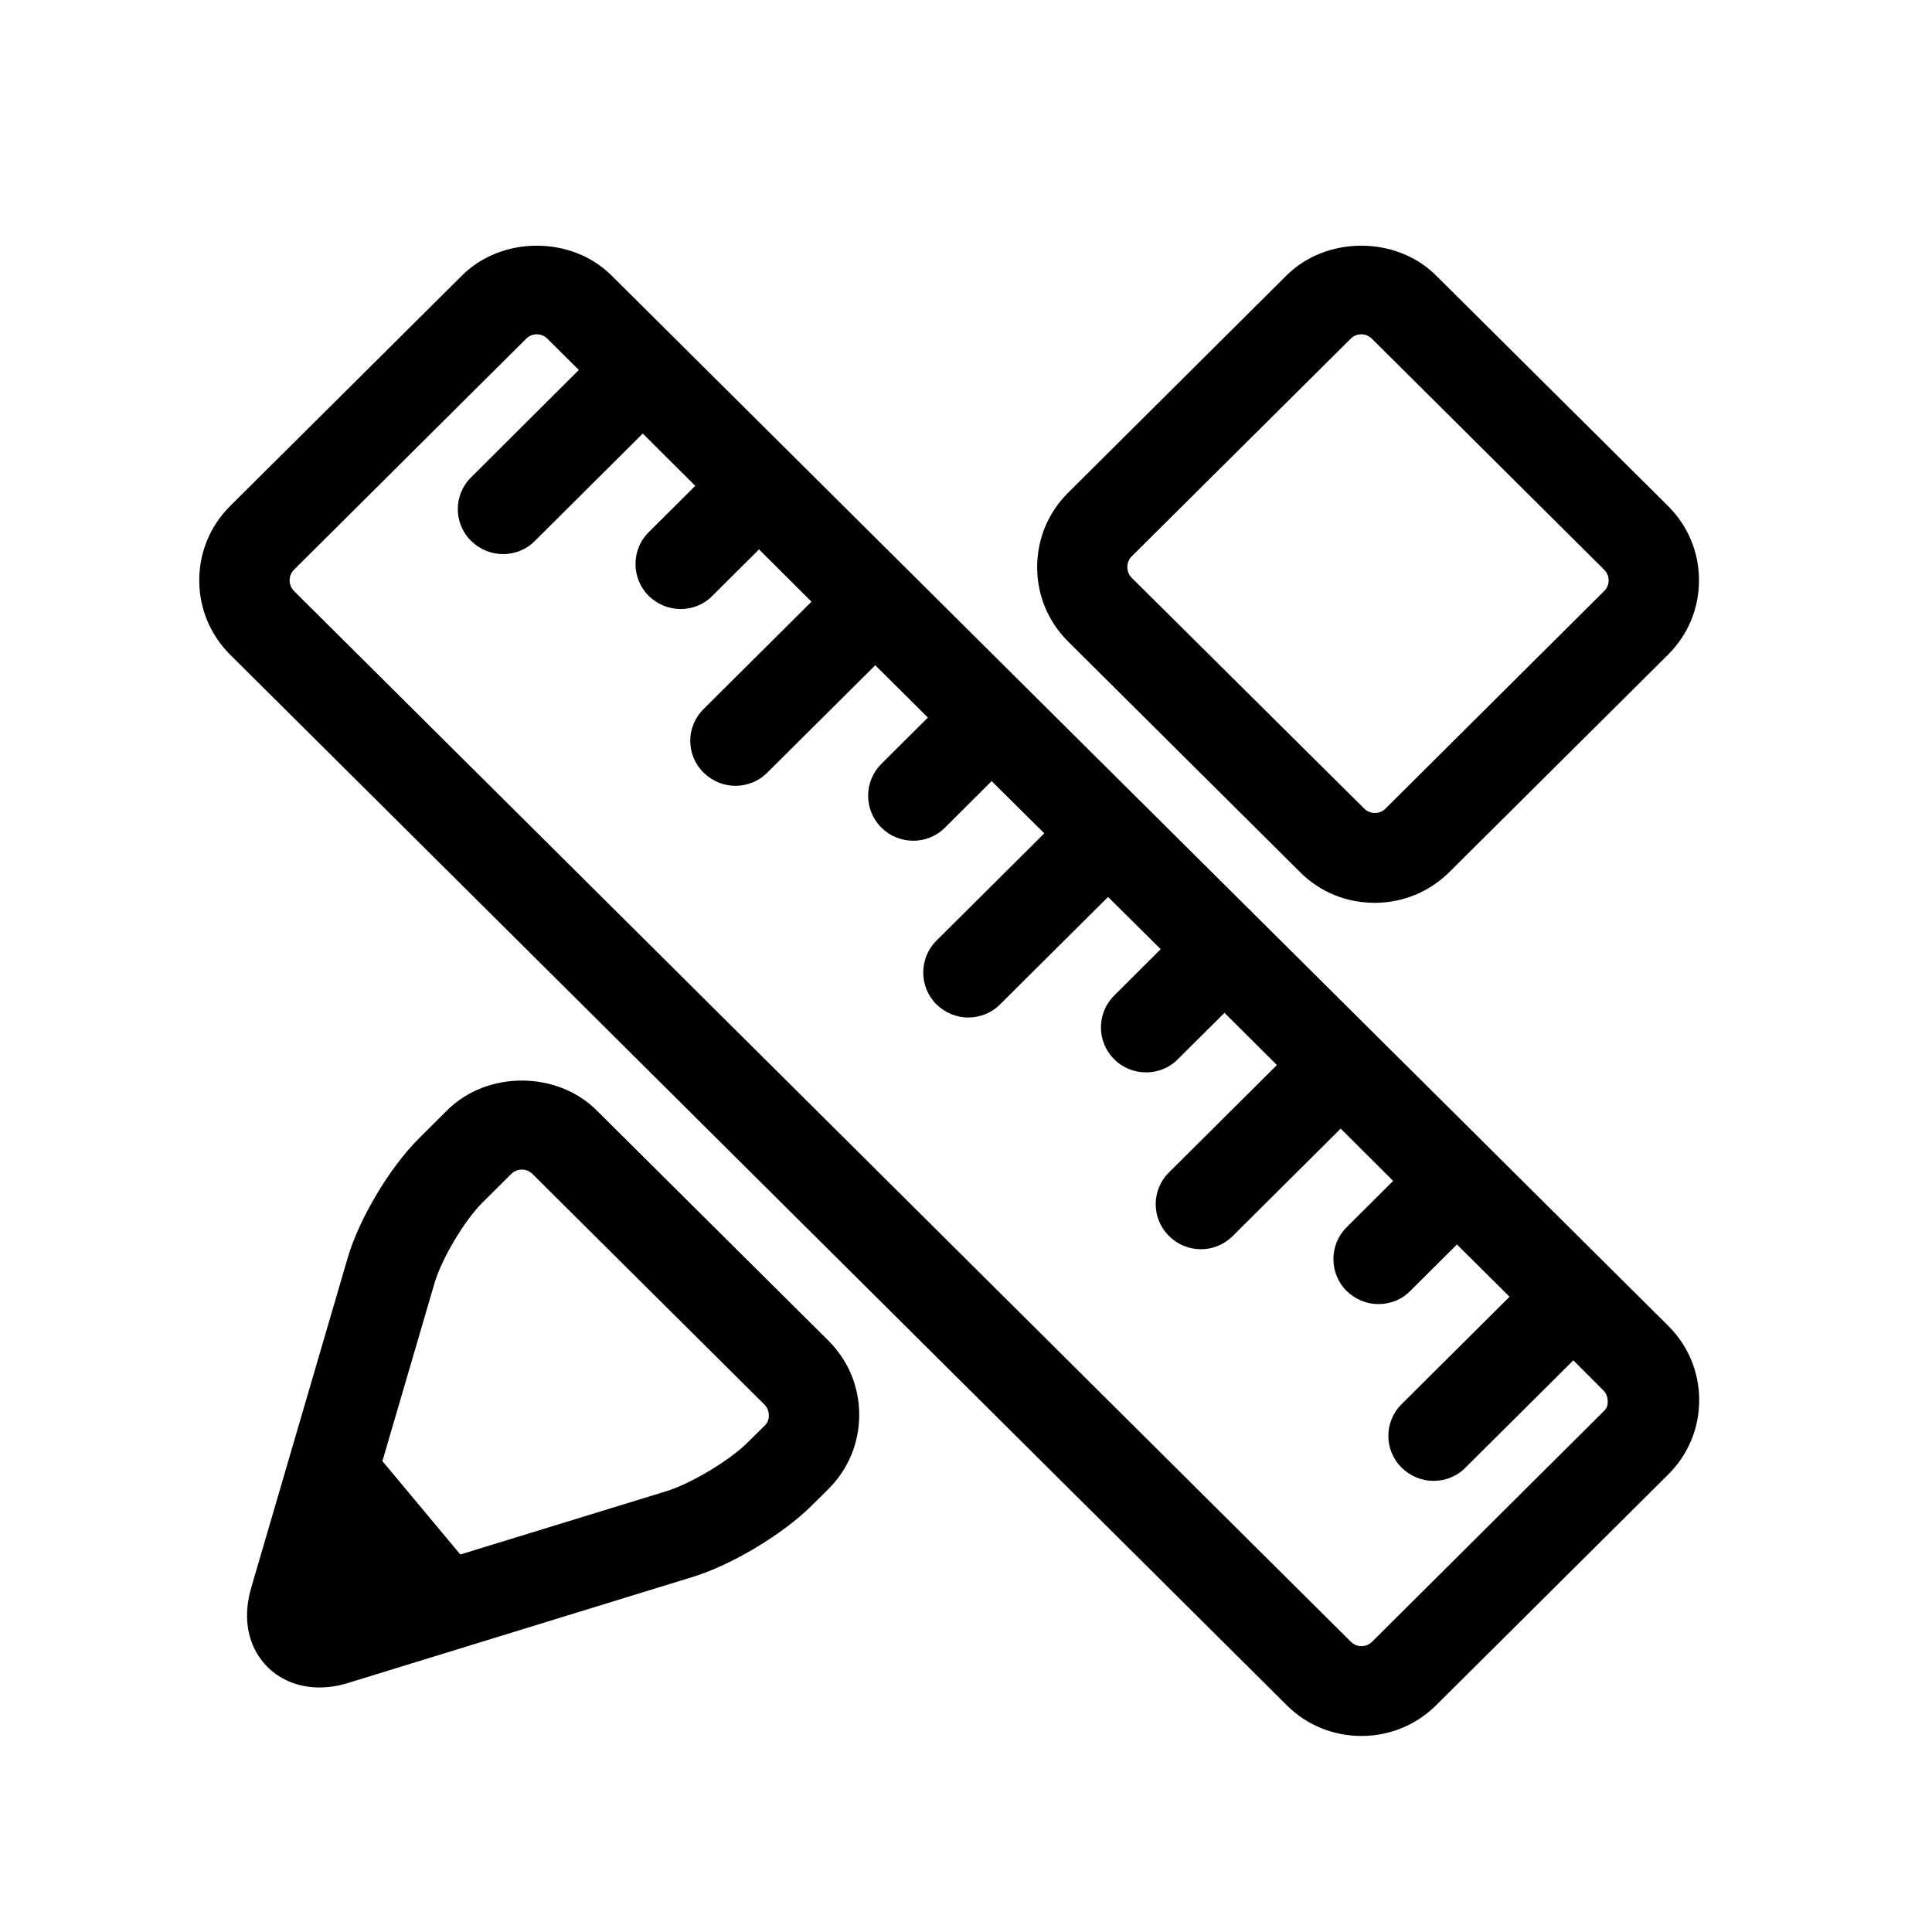 <svg width="30" height="30" viewBox="0 0 30 30" fill="none" xmlns="http://www.w3.org/2000/svg">
<path d="M20.189 13.544C20.496 13.852 20.909 14.019 21.346 14.019C21.782 14.019 22.195 13.849 22.503 13.544L25.904 10.163C26.212 9.855 26.382 9.448 26.382 9.012C26.382 8.575 26.212 8.168 25.904 7.86L22.295 4.274C21.677 3.662 20.599 3.662 19.98 4.274L16.582 7.655C16.274 7.963 16.105 8.37 16.105 8.807C16.105 9.243 16.274 9.65 16.582 9.958L20.189 13.544ZM17.572 8.64L20.974 5.259C21.032 5.2 21.102 5.191 21.138 5.191C21.173 5.191 21.243 5.2 21.302 5.259L24.911 8.848C24.97 8.906 24.979 8.977 24.979 9.012C24.979 9.047 24.97 9.117 24.911 9.176L21.513 12.557C21.454 12.615 21.384 12.624 21.349 12.624C21.314 12.624 21.243 12.615 21.185 12.557L17.572 8.971C17.514 8.912 17.505 8.842 17.505 8.807C17.505 8.771 17.514 8.698 17.572 8.64ZM9.261 17.238C8.643 16.626 7.562 16.626 6.946 17.238L6.498 17.684C6.05 18.132 5.575 18.926 5.399 19.532L3.902 24.65C3.776 25.078 3.832 25.477 4.058 25.775C4.263 26.048 4.591 26.203 4.957 26.203C5.104 26.203 5.259 26.18 5.414 26.13L10.758 24.486C11.361 24.302 12.155 23.824 12.601 23.382L12.864 23.121C13.172 22.814 13.342 22.406 13.342 21.97C13.342 21.533 13.172 21.126 12.864 20.818L9.261 17.238ZM11.874 22.137L11.61 22.398C11.329 22.679 10.726 23.039 10.345 23.156L7.148 24.138L5.938 22.688L6.747 19.925C6.858 19.547 7.213 18.949 7.491 18.674L7.939 18.229C7.998 18.17 8.068 18.161 8.104 18.161C8.139 18.161 8.209 18.17 8.268 18.229L11.871 21.811C11.93 21.87 11.938 21.94 11.938 21.976C11.941 22.011 11.933 22.081 11.874 22.137ZM9.492 4.274C8.874 3.662 7.796 3.662 7.178 4.274L3.571 7.86C3.264 8.168 3.094 8.575 3.094 9.012C3.094 9.448 3.264 9.855 3.571 10.163L19.983 26.481C20.291 26.789 20.704 26.956 21.141 26.956C21.577 26.956 21.99 26.786 22.298 26.481L25.907 22.893C26.215 22.585 26.385 22.178 26.385 21.741C26.385 21.305 26.215 20.898 25.907 20.59L9.492 4.274ZM24.911 21.905L21.305 25.494C21.246 25.553 21.176 25.561 21.141 25.561C21.105 25.561 21.035 25.553 20.977 25.494L4.564 9.176C4.506 9.117 4.497 9.047 4.497 9.012C4.497 8.977 4.506 8.906 4.564 8.848L8.171 5.259C8.229 5.2 8.3 5.191 8.335 5.191C8.37 5.191 8.44 5.2 8.499 5.259L8.988 5.745L7.315 7.412C7.04 7.685 7.04 8.127 7.315 8.399C7.453 8.534 7.632 8.604 7.811 8.604C7.989 8.604 8.171 8.537 8.306 8.399L9.981 6.732L10.796 7.544L10.072 8.265C9.8 8.537 9.8 8.979 10.072 9.252C10.21 9.387 10.389 9.457 10.567 9.457C10.746 9.457 10.928 9.39 11.062 9.252L11.786 8.531L12.601 9.343L10.925 11.01C10.649 11.282 10.649 11.725 10.925 11.997C11.062 12.132 11.241 12.202 11.42 12.202C11.599 12.202 11.777 12.135 11.915 11.997L13.591 10.33L14.408 11.142L13.685 11.862C13.412 12.135 13.412 12.577 13.685 12.85C13.822 12.987 14.001 13.055 14.18 13.055C14.358 13.055 14.54 12.987 14.675 12.85L15.398 12.129L16.216 12.94L14.54 14.607C14.268 14.88 14.268 15.322 14.54 15.595C14.678 15.729 14.856 15.8 15.035 15.8C15.214 15.8 15.396 15.732 15.53 15.595L17.206 13.928L18.023 14.739L17.3 15.46C17.027 15.732 17.027 16.175 17.3 16.447C17.438 16.585 17.616 16.652 17.795 16.652C17.974 16.652 18.155 16.585 18.29 16.447L19.014 15.727L19.828 16.538L18.152 18.205C17.877 18.477 17.877 18.92 18.152 19.192C18.29 19.33 18.469 19.398 18.648 19.398C18.826 19.398 19.005 19.33 19.143 19.192L20.818 17.525L21.633 18.337L20.909 19.058C20.637 19.33 20.637 19.773 20.909 20.045C21.047 20.18 21.226 20.25 21.404 20.25C21.583 20.25 21.765 20.183 21.899 20.045L22.623 19.324L23.44 20.136L21.765 21.803C21.489 22.075 21.489 22.518 21.765 22.79C21.902 22.925 22.081 22.995 22.26 22.995C22.439 22.995 22.62 22.928 22.755 22.79L24.431 21.123L24.896 21.589C24.955 21.648 24.964 21.718 24.964 21.753C24.964 21.788 24.97 21.847 24.911 21.905Z" fill="black"/>
</svg>
